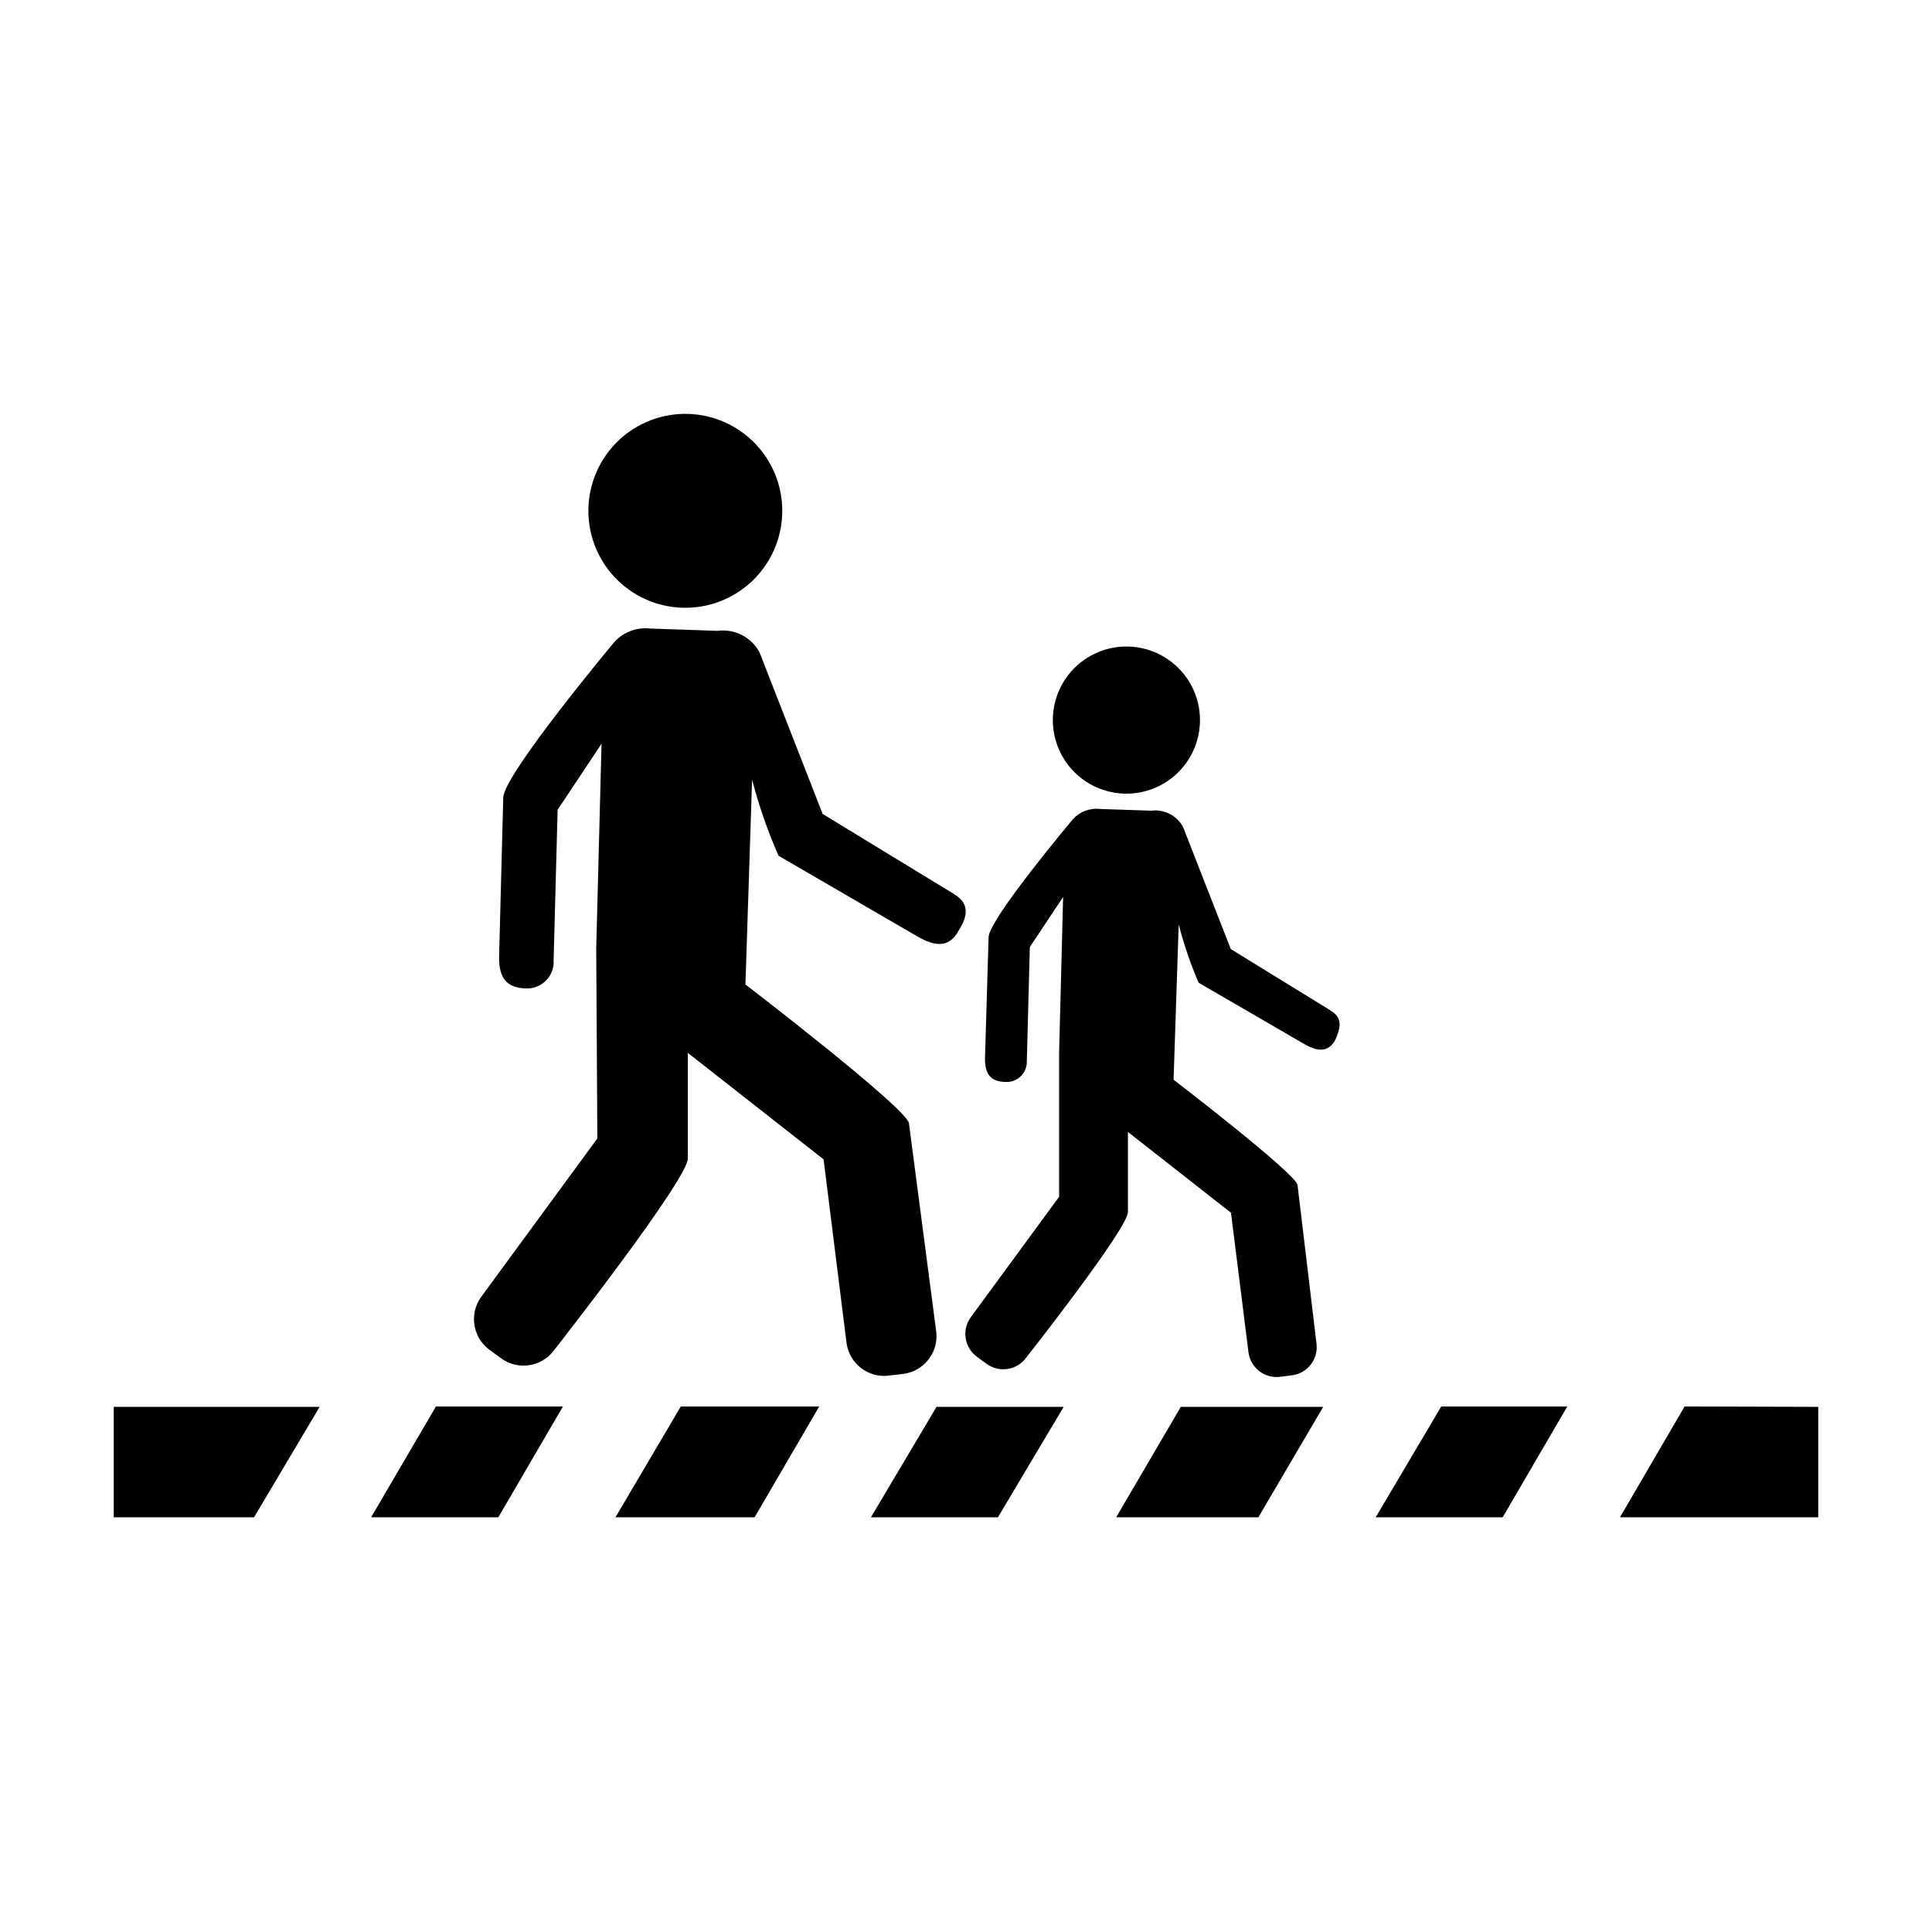 <?xml version="1.0" encoding="UTF-8"?>
<!-- Uploaded to: SVG Repo, www.svgrepo.com, Generator: SVG Repo Mixer Tools -->
<svg fill="#000000" width="800px" height="800px" version="1.1" viewBox="144 144 512 512" xmlns="http://www.w3.org/2000/svg">
 <path d="m347.8 292.34c-3.434 5.871-9.051 10.141-15.629 11.875-6.574 1.738-13.57 0.793-19.453-2.621-5.883-3.414-10.172-9.02-11.926-15.59s-0.832-13.57 2.562-19.461c3.394-5.894 8.988-10.199 15.555-11.973 6.566-1.777 13.566-0.875 19.469 2.5 5.949 3.406 10.293 9.047 12.062 15.672 1.77 6.621 0.816 13.676-2.641 19.598zm49.07 88.621-34.863-21.262-16.727-42.824c-2.164-4.031-6.602-6.301-11.133-5.695l-17.734-0.605v0.004c-3.574-0.434-7.137 0.879-9.574 3.523 0 0-29.473 35.266-29.473 41.312l-1.109 42.422c0 5.391 2.066 8.113 7.508 8.113 1.945-0.023 3.793-0.848 5.109-2.277 1.316-1.434 1.98-3.344 1.844-5.281l1.059-39.801 11.637-17.48s-1.41 53.453-1.41 54.211l0.301 50.383-30.883 42.117v-0.004c-3.082 4.414-2.148 10.473 2.117 13.754l3.426 2.519c4.414 3.082 10.469 2.148 13.754-2.117 0 0 35.57-45.344 35.57-50.984v-27.961l35.973 28.215 6.098 48.77-0.004-0.004c0.781 5.332 5.621 9.109 10.984 8.566l4.231-0.504c5.332-0.781 9.105-5.621 8.566-10.984l-7.258-55.418c-0.504-3.93-43.328-36.777-43.328-36.777l1.762-54.262h0.004c1.797 6.891 4.141 13.629 7.004 20.152l36.676 21.312c4.684 2.719 8.516 3.273 11.082-1.512 1.918-3.074 3.43-6.902-1.258-9.625zm62.523-36.379c-2.586 4.477-6.844 7.742-11.836 9.082-4.996 1.336-10.316 0.637-14.793-1.949-4.477-2.582-7.746-6.84-9.086-11.832-1.34-4.992-0.641-10.312 1.941-14.789 2.578-4.481 6.836-7.75 11.824-9.094 4.992-1.344 10.312-0.648 14.793 1.934 4.488 2.582 7.762 6.84 9.105 11.84 1.34 5 0.641 10.328-1.949 14.809zm37.23 67.207-26.449-16.273-12.645-32.344v0.004c-1.648-3.066-5.019-4.789-8.465-4.336l-13.453-0.453c-2.707-0.328-5.406 0.664-7.254 2.672 0 0-22.371 26.602-22.371 31.336l-0.957 32.195c0 4.133 1.562 6.144 5.691 6.144h0.004c1.461 0.016 2.863-0.57 3.883-1.617 1.016-1.047 1.562-2.465 1.508-3.926l0.805-30.23 8.816-13.25s-1.059 40.559-1.059 41.16v38.289l-23.426 31.941v0.004c-2.41 3.332-1.691 7.981 1.613 10.43l2.621 1.914h-0.004c3.332 2.41 7.981 1.691 10.43-1.613 0 0 27.004-34.258 27.004-38.641v-21.211l27.305 21.41 4.637 36.98c0.527 4.078 4.231 6.977 8.312 6.5l3.223-0.402h0.004c4.078-0.523 6.973-4.231 6.5-8.312l-5.039-42.117c-0.352-2.973-32.848-27.91-32.848-27.91l1.359-41.16v-0.004c1.348 5.289 3.117 10.461 5.289 15.469l27.859 16.172c3.578 2.066 6.5 2.469 8.414-1.16 1.109-2.672 2.219-5.594-1.359-7.656zm-1.965 105.04-37.734 0.004-17.129 29.27h37.684zm-68.77 0-33.703 0.004-17.383 29.27h33.656zm-183.54 29.273h33.707l17.129-29.371h-33.656zm118.75-29.371h-36.676l-17.328 29.371h36.879zm198.25 0h-33.402l-17.379 29.371h33.656zm31.086 0-17.129 29.371h52.547v-29.27zm-361.73 0.102h-54.562v29.27h37.18z"/>
</svg>